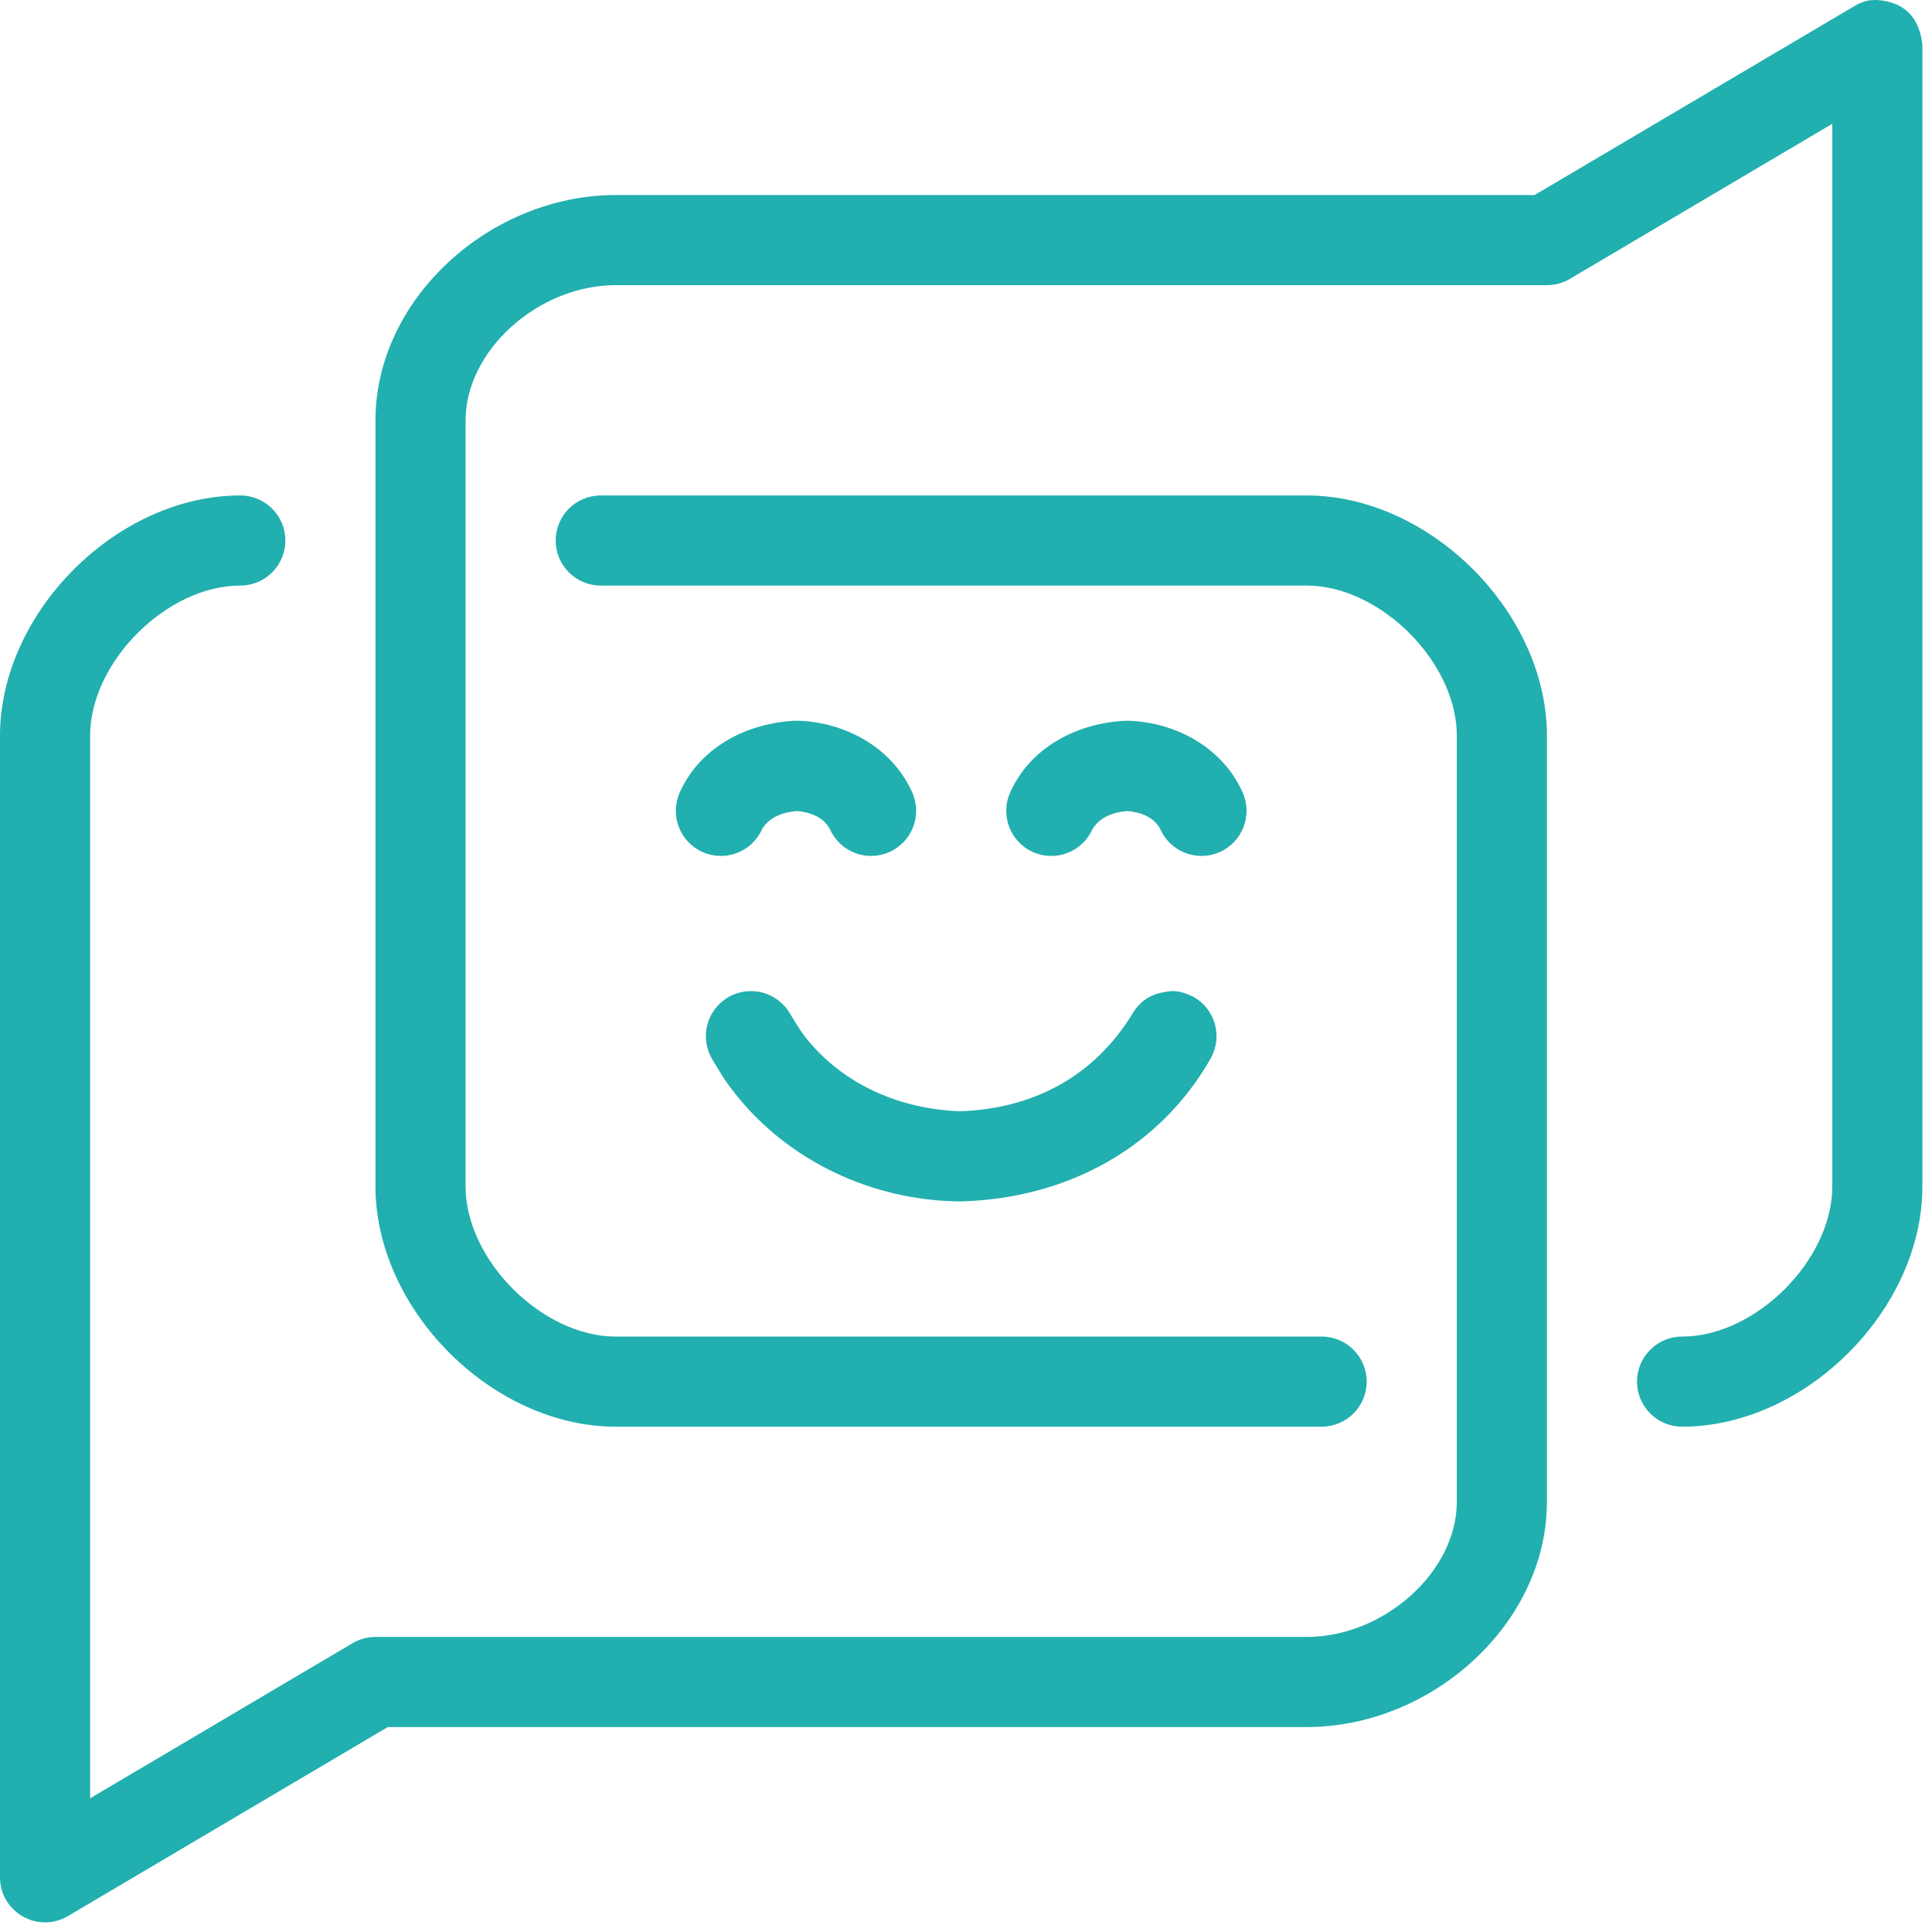 <?xml version="1.0" encoding="utf-8"?>
<svg width="67px" height="67px" viewBox="0 0 67 67" version="1.1" xmlns:xlink="http://www.w3.org/1999/xlink" xmlns="http://www.w3.org/2000/svg">
  <desc>Created with Lunacy</desc>
  <defs>
    <path d="M0 0L53.646 0L53.646 49.485L0 49.485L0 0Z" transform="translate(0 17.182)" id="path_1" />
    <path d="M0 0L53.646 0L53.646 49.476L0 49.476L0 0Z" transform="translate(13.021 0)" id="path_2" />
    <clipPath id="mask_1">
      <use xlink:href="#path_1" />
    </clipPath>
    <clipPath id="mask_2">
      <use xlink:href="#path_2" />
    </clipPath>
  </defs>
  <g id="Group-2">
    <path d="M0 0L53.646 0L53.646 49.485L0 49.485L0 0Z" transform="translate(0 17.182)" id="Clip-2" fill="none" stroke="none" />
    <g clip-path="url(#mask_1)">
      <path d="M45.312 0C49.592 0 53.646 4.055 53.646 8.334L53.646 34.898C53.646 39.129 49.653 42.711 45.312 42.711L13.448 42.711C2.447 49.212 2.447 49.212 2.357 49.265C1.316 49.881 0 49.129 0 47.919L0 8.334C0 4.055 4.054 0 8.333 0C9.196 0 9.896 0.7 9.896 1.562C9.896 2.426 9.196 3.125 8.333 3.125C5.781 3.125 3.125 5.781 3.125 8.334L3.125 45.182C12.136 39.856 12.136 39.856 12.226 39.803C12.467 39.661 12.742 39.586 13.021 39.586L45.312 39.586C47.999 39.586 50.521 37.323 50.521 34.898L50.521 8.334C50.521 5.781 47.865 3.125 45.312 3.125L20.833 3.125C19.971 3.125 19.271 2.426 19.271 1.562C19.271 0.7 19.971 0 20.833 0L45.312 0Z" transform="translate(0 17.182)" id="Fill-1" fill="#21AFAF" stroke="none" />
    </g>
    <path d="M0 0L53.646 0L53.646 49.476L0 49.476L0 0Z" transform="translate(13.021 0)" id="Clip-5" fill="none" stroke="none" />
    <path d="M52.078 0C53.034 0.067 53.544 0.617 53.646 1.556L53.646 41.142C53.646 45.421 49.592 49.476 45.312 49.476C44.45 49.476 43.75 48.776 43.75 47.913C43.75 47.05 44.45 46.351 45.312 46.351C47.865 46.351 50.521 43.696 50.521 41.142L50.521 4.293C41.509 9.62 41.509 9.62 41.42 9.672C41.179 9.815 40.904 9.889 40.625 9.889L8.333 9.889C5.647 9.889 3.125 12.152 3.125 14.578L3.125 41.142C3.125 43.696 5.78 46.351 8.333 46.351L32.812 46.351C33.675 46.351 34.375 47.05 34.375 47.913C34.375 48.776 33.675 49.476 32.812 49.476L8.333 49.476C4.054 49.476 0 45.421 0 41.142L0 14.578C0 10.346 3.993 6.764 8.333 6.764L40.197 6.764C51.198 0.263 51.198 0.263 51.288 0.211C51.288 0.211 51.593 0.018 51.892 0.003L52.078 0Z" transform="translate(13.021 0)" id="Fill-4" fill="#21AFAF" stroke="none" />
    <path d="M16.175 0C16.441 0.001 16.682 0.086 16.917 0.203C17.667 0.629 17.931 1.581 17.507 2.333C15.779 5.385 12.597 7.179 8.897 7.292C8.878 7.293 8.861 7.293 8.843 7.293C5.782 7.282 2.847 5.884 1.011 3.551C0.821 3.311 0.693 3.134 0.572 2.945C0.454 2.757 0.237 2.389 0.222 2.367C-0.221 1.626 0.019 0.667 0.76 0.223C1.501 -0.221 2.46 0.019 2.903 0.759C3.262 1.351 3.334 1.45 3.466 1.618C4.774 3.258 6.76 4.101 8.828 4.167C11.354 4.078 13.462 2.96 14.787 0.794C15.117 0.241 15.556 0.05 16.175 0" transform="translate(24.479 34.37)" id="Fill-7" fill="#21AFAF" stroke="none" />
    <path d="M4.208 0C5.92 0.039 7.54 0.977 8.204 2.501C8.548 3.292 8.185 4.214 7.395 4.558C6.604 4.902 5.683 4.54 5.339 3.749C5.116 3.333 4.642 3.167 4.197 3.13C3.725 3.168 3.24 3.336 2.99 3.762C2.639 4.549 1.715 4.904 0.926 4.553C0.139 4.202 -0.215 3.277 0.135 2.489C0.809 0.978 2.358 0.107 4.078 0.003L4.208 0Z" transform="translate(23.437 24.995)" id="Fill-9" fill="#21AFAF" stroke="none" />
    <path d="M4.208 0C5.92 0.039 7.54 0.977 8.204 2.501C8.548 3.292 8.185 4.214 7.395 4.558C6.604 4.902 5.683 4.54 5.339 3.749C5.116 3.333 4.642 3.167 4.197 3.13C3.725 3.168 3.24 3.336 2.99 3.762C2.639 4.549 1.715 4.904 0.926 4.553C0.139 4.202 -0.215 3.277 0.135 2.489C0.809 0.978 2.359 0.107 4.078 0.003L4.208 0Z" transform="translate(34.895 24.995)" id="Fill-11" fill="#21AFAF" stroke="none" />
  </g>
</svg>